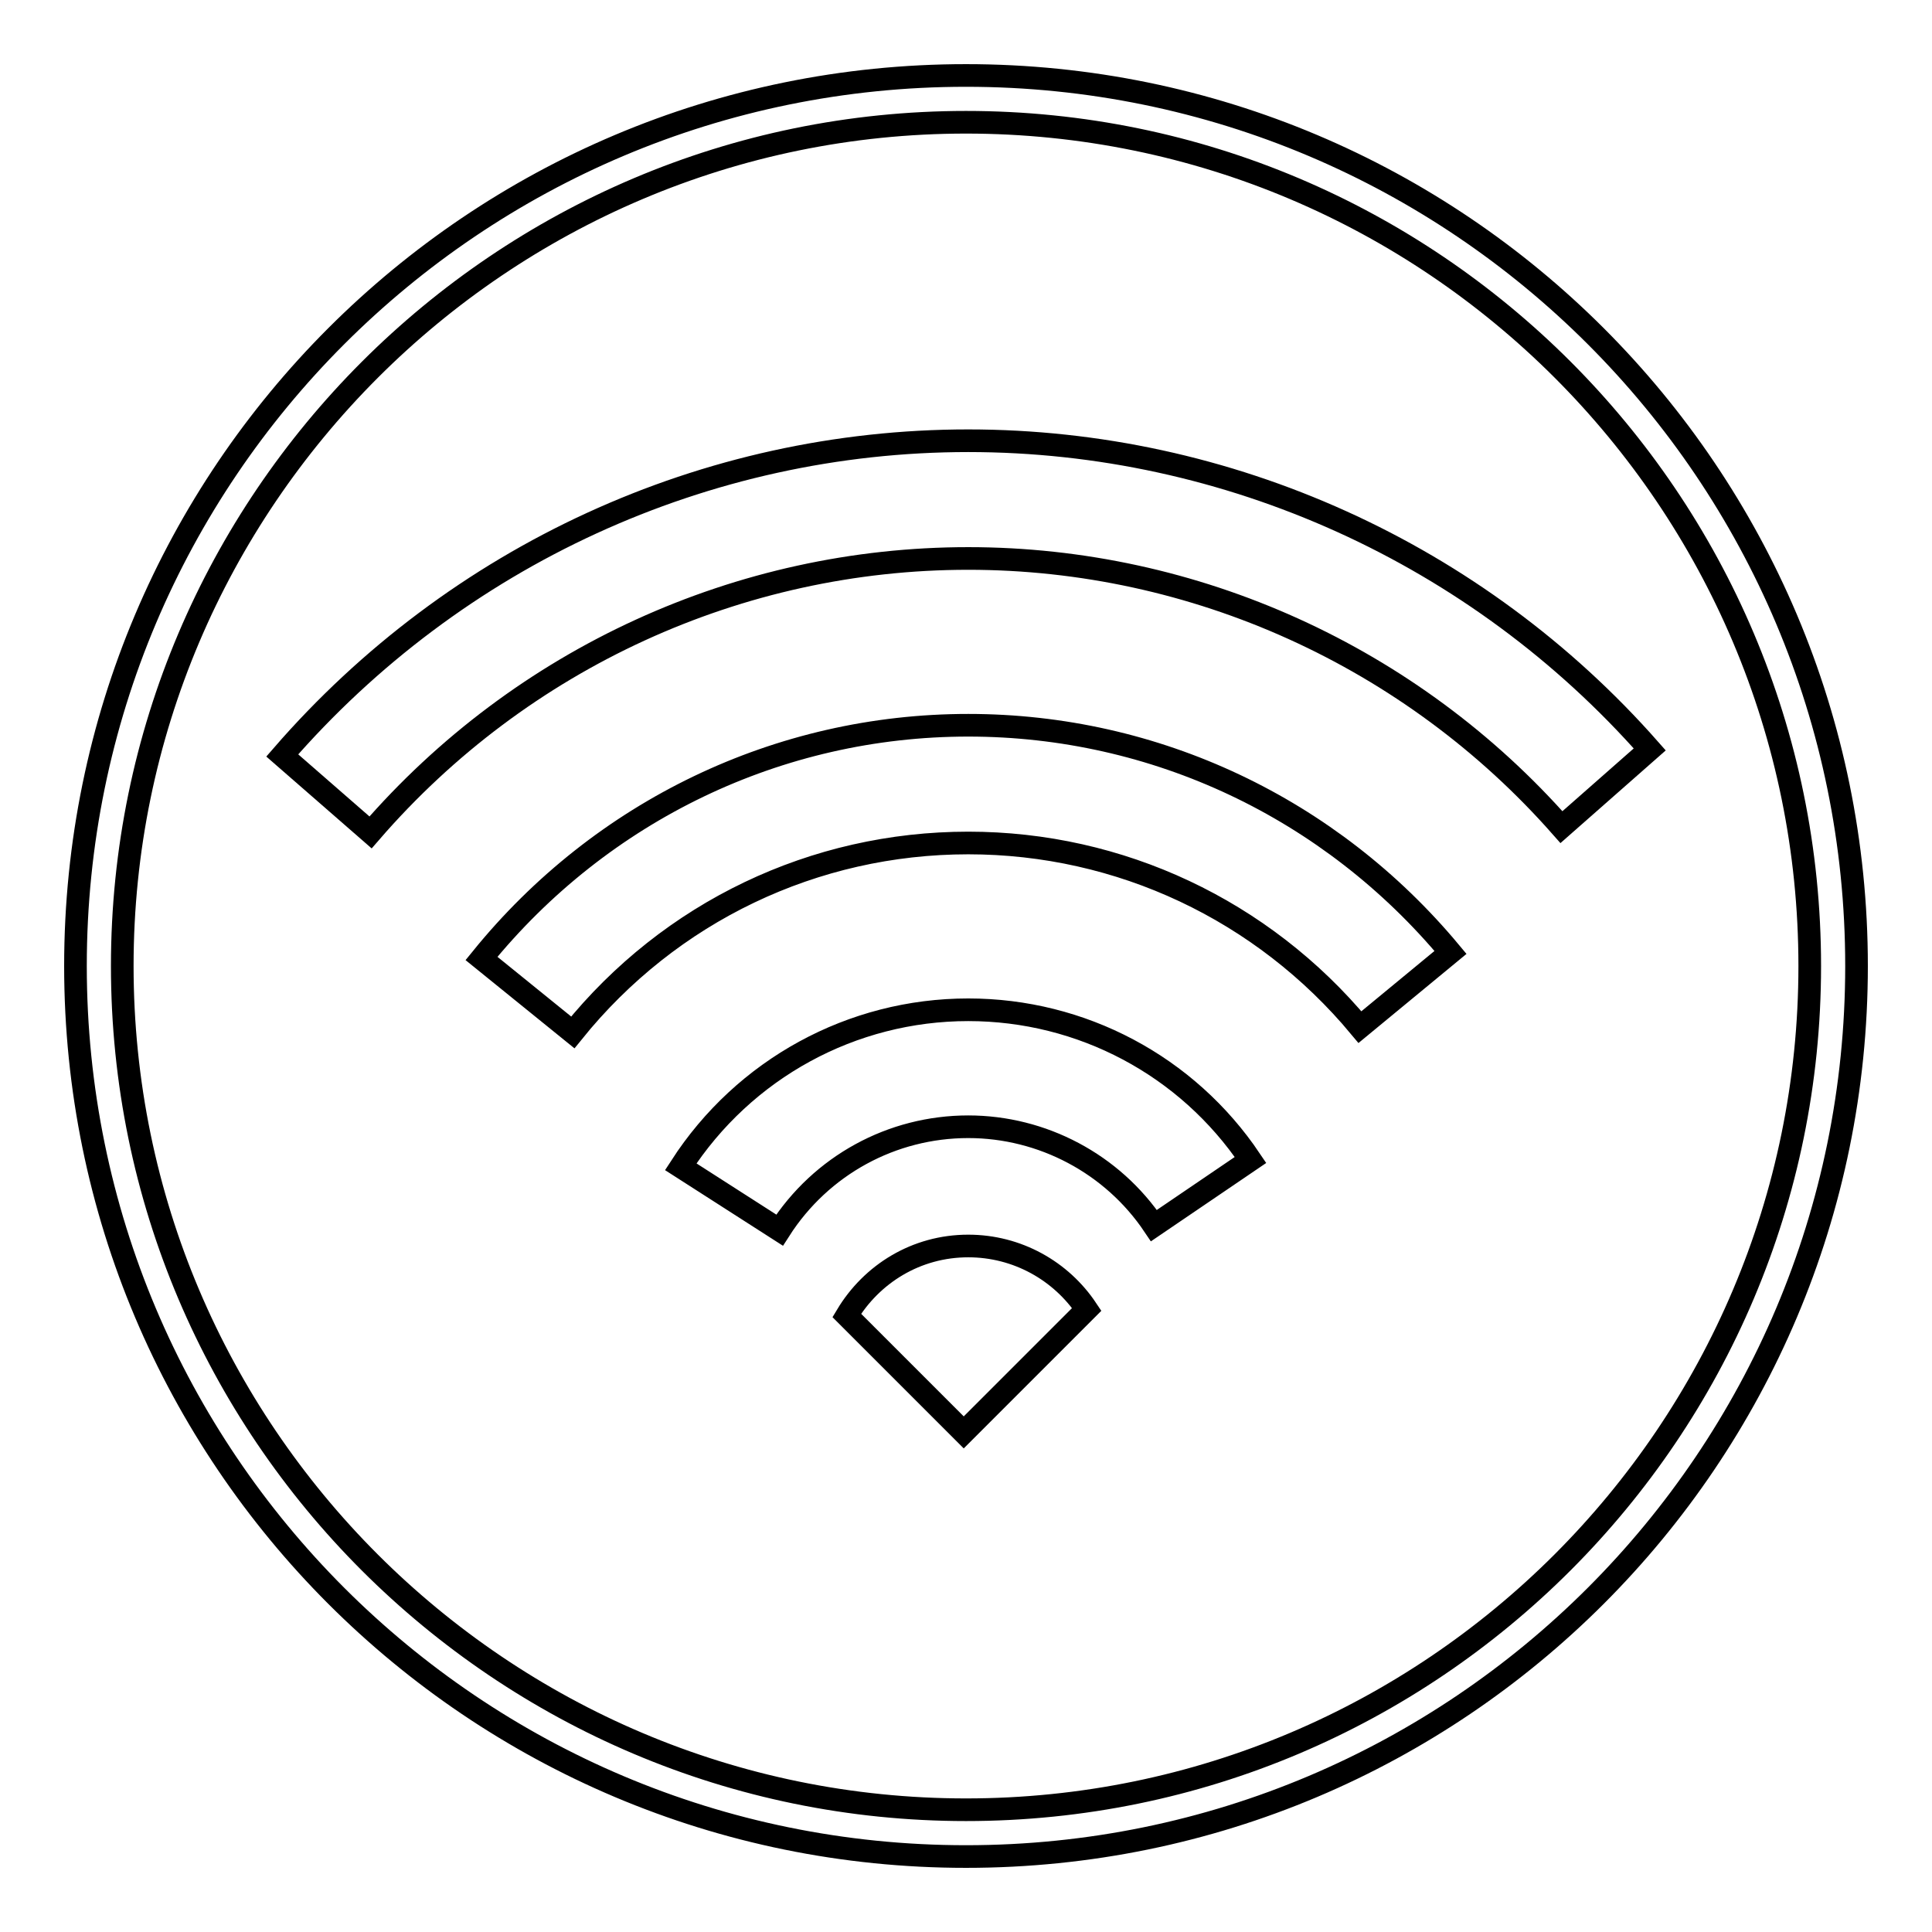 <?xml version="1.0" encoding="utf-8"?>
<!-- Svg Vector Icons : http://www.onlinewebfonts.com/icon -->
<!DOCTYPE svg PUBLIC "-//W3C//DTD SVG 1.1//EN" "http://www.w3.org/Graphics/SVG/1.1/DTD/svg11.dtd">
<svg version="1.1" xmlns="http://www.w3.org/2000/svg" xmlns:xlink="http://www.w3.org/1999/xlink" x="0px" y="0px" viewBox="0 0 256 256" enable-background="new 0 0 256 256" xml:space="preserve">
<g><g><path stroke-width="3" fill-opacity="0" stroke="#000000"  d="M49.1,110.3l-11.7-10.2c23-26.5,56.1-41.7,90.9-41.7c34.4,0,67.4,14.9,90.3,40.9l-11.7,10.3C187,87,158.3,74,128.3,74C98,74,69.1,87.2,49.1,110.3z"/><path stroke-width="3" fill-opacity="0" stroke="#000000"  d="M128.3,165.1c-6.9,0-12.8,3.7-16.1,9.2l15.5,15.5l16.3-16.3C140.6,168.4,134.8,165.1,128.3,165.1z M128.3,96.1c-25.1,0-48.6,11.3-64.5,30.9l12.1,9.8c12.9-16,32-25.1,52.4-25.1c20.1,0,39,8.9,51.9,24.4l12-9.9C176.3,107.1,153.1,96.1,128.3,96.1z M128.3,133.8c-15.4,0-29.7,7.8-38.1,20.8l13.1,8.4c5.5-8.6,14.9-13.7,25-13.7c9.8,0,19.1,4.9,24.6,13.1l12.8-8.7C157.3,141.2,143.3,133.8,128.3,133.8z M128,10C62.8,10,10,62.8,10,128c0,65.2,52.8,118,118,118c65.2,0,118-52.8,118-118C246,62.8,193.2,10,128,10z M128,239.8c-61.6,0-111.8-50.1-111.8-111.8C16.2,66.4,66.4,16.2,128,16.2c61.7,0,111.8,50.1,111.8,111.8C239.8,189.7,189.7,239.8,128,239.8z"/></g></g>
</svg>